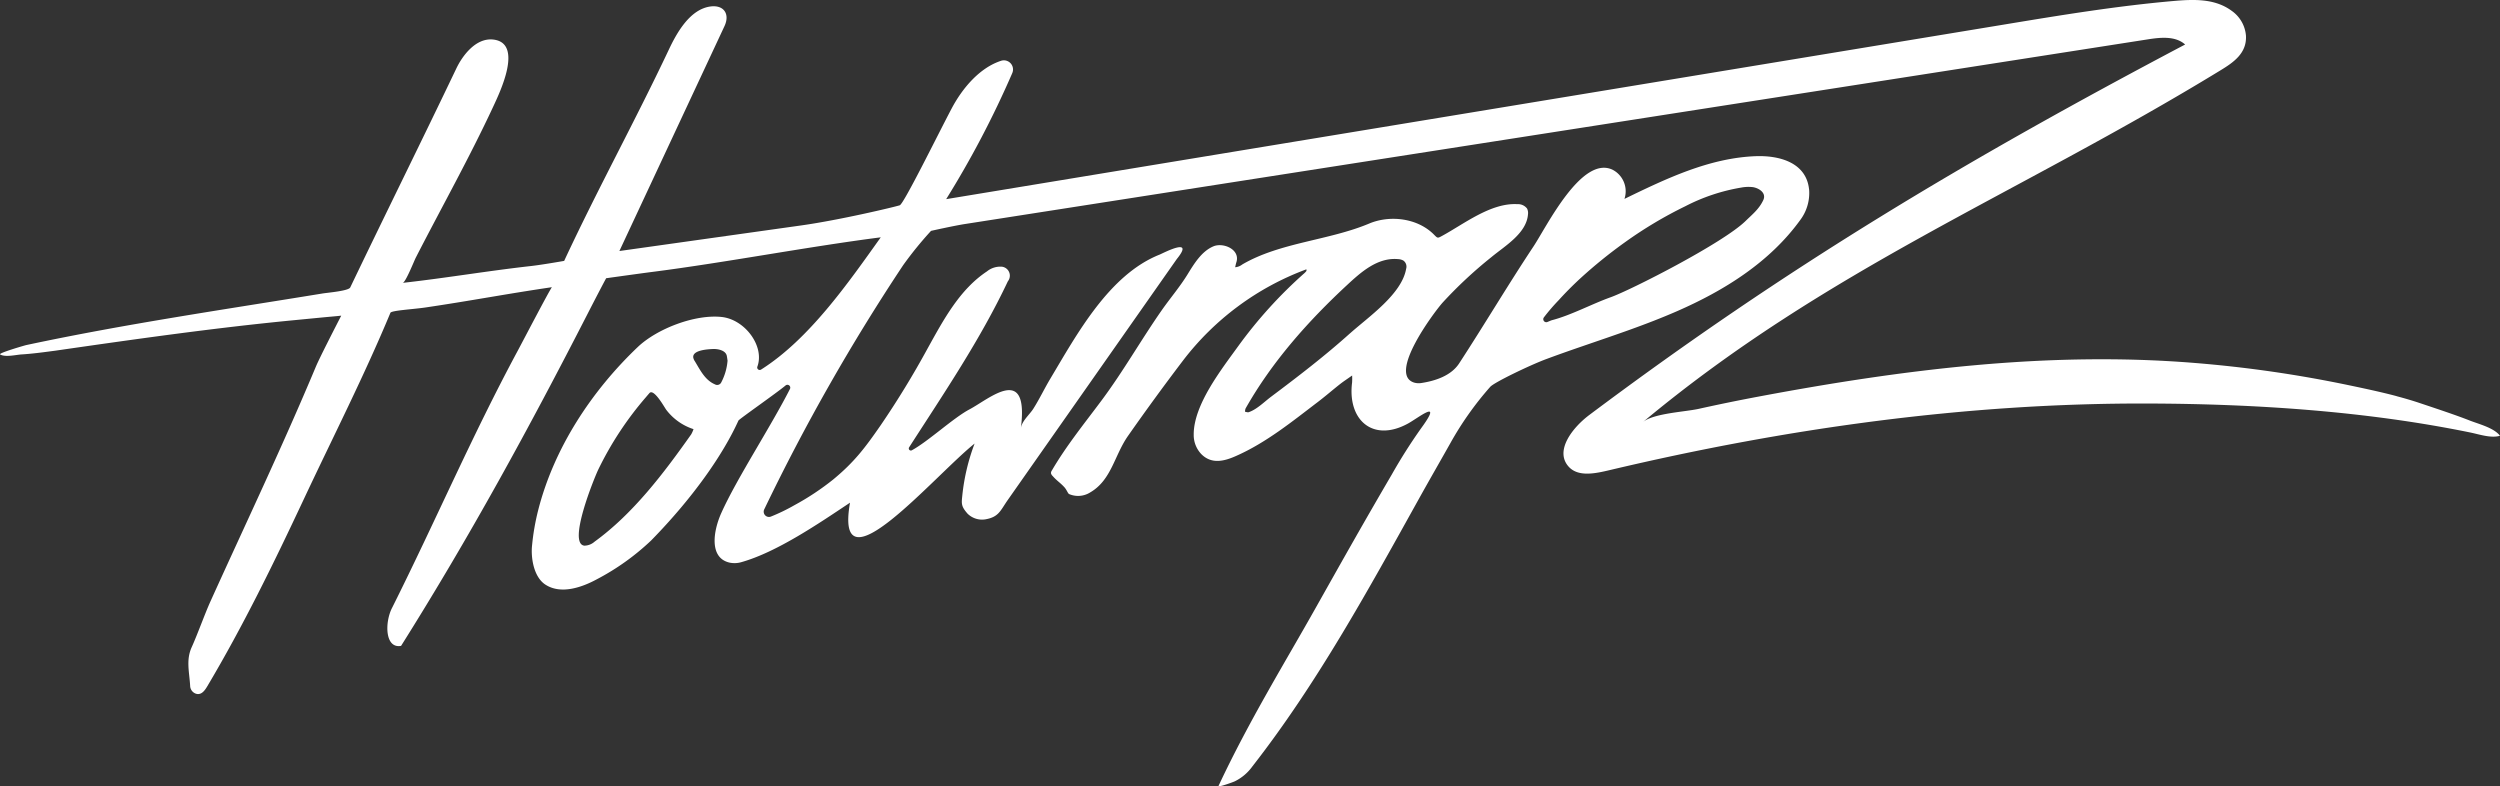 <svg id="htowrapz_logo" data-name="htowrapz logo" xmlns="http://www.w3.org/2000/svg" width="542.502" height="170.619" viewBox="0 0 542.502 170.619">
  <rect x="0" y="0" width="542.502" height="170.619" fill="#333333" stroke="none"/>
  <defs>
    <style>
      .cls-1 {
        fill: #fff;
      }
    </style>
  </defs>
  <g id="Group_190" data-name="Group 190">
    <path id="Path_1208" data-name="Path 1208" class="cls-1" d="M520.068,85.961c-3.447-.911-6.954-1.652-10.429-2.381a267.983,267.983,0,0,0-33.584-4.833c-31.767-2.546-63.213,1.453-94.394,7.308q-6.537,1.226-13.041,2.673c-2.961.657-9.794.956-12.1,2.872,39.931-33.291,81.005-49.233,125.366-76.349,2.767-1.69,5.75-3.7,5.5-7.562a7.3,7.3,0,0,0-3.077-5.325c-3.7-2.74-8.341-2.519-12.71-2.138C459.341,1.3,447.178,3.3,435.036,5.309q-114.846,18.957-229.7,37.909a209.473,209.473,0,0,0,14.34-27.348,1.98,1.98,0,0,0-2.414-2.679c-4.651,1.508-8.4,5.916-10.771,10.418-2.994,5.667-10.351,20.653-11.23,20.94-1.171.381-13.03,3.2-21.349,4.369q-19.744,2.776-39.489,5.557L157.233,5.663c1.215-2.607-.138-4.612-2.994-4.259-4.524.569-7.4,5.789-9.1,9.4-7.269,15.384-15.433,30.22-22.7,45.814,0,0-4.872.856-7.164,1.11-9.484,1.061-18.394,2.6-27.873,3.657.624-.072,2.48-4.772,2.839-5.468,5.6-10.92,11.633-21.669,16.814-32.8,1.425-3.06,6.568-13.715.061-14.522-3.883-.481-6.805,3.6-8.076,6.264C91.683,30.26,83.392,46.986,76.018,62.38c-.365.762-4.916,1.127-6.043,1.315C48.521,67.2,27,70.334,5.729,74.88c-.32.066-6.142,1.757-5.689,2.033,1.088.668,3.491.072,4.656,0,2.436-.149,4.85-.486,7.28-.806,17.333-2.5,34.777-4.988,52.2-6.656,2.011-.193,4.027-.392,6.037-.585.906-.088,2.911-.254,3.85-.365-1.188,2.32-4.7,9.131-5.529,11.125-7.192,17.173-15.2,33.982-22.874,50.934-1.171,2.591-2.861,7.28-4.038,9.865-1.27,2.8-.525,5.314-.342,8.44a1.845,1.845,0,0,0,1.342,1.7c1.1.282,1.817-.707,2.337-1.574,7.777-13.069,14.456-26.757,20.913-40.516S79.012,81.63,84.735,67.882c.21-.508,4.9-.762,7.556-1.149,9.782-1.442,17.7-2.972,27.486-4.408-.635.851-6.485,12.064-7.424,13.809-10,18.6-17.77,36.81-27.221,55.7-1.668,3.171-1.607,8.976,1.917,8.324,14.9-23.675,27.768-47.255,40.522-72.151,1.3-2.541,3.607-6.976,3.983-7.628,0,0,7.529-1.055,10.125-1.386,15.66-2.005,33.8-5.485,49.459-7.49-7.159,10.026-15.511,22.073-25.972,28.7a.542.542,0,0,1-.8-.646c1.607-4.386-2.651-10.2-7.722-10.766-5.772-.635-14.03,2.519-18.239,6.523-10.037,9.562-18.14,21.885-21.581,35.313a50.36,50.36,0,0,0-1.348,7.7c-.293,2.668.337,6.86,2.867,8.523,3.4,2.237,8,.591,11.23-1.166a52.307,52.307,0,0,0,11.743-8.4c9.2-9.4,15.649-18.736,18.941-26.017.138-.309,8.3-6,10.23-7.617a.62.62,0,0,1,.95.757c-4.226,8.308-11.522,19.394-14.908,26.939-1.712,3.822-2.69,9.672,1.745,10.733a5.261,5.261,0,0,0,2.635-.094c7.744-2.193,16.858-8.44,23.559-12.9-3.513,20.062,18.239-5.794,27.038-12.832a44.55,44.55,0,0,0-2.673,11.3c-.177,1.745-.265,2.309,1.127,3.9a4.469,4.469,0,0,0,3.889,1.248c2.845-.5,3.209-1.8,4.739-4.038,0,0,36.8-52.459,36.8-52.459,4.049-4.988-3.077-1.21-3.723-.956C240.691,59.6,233.7,72.538,227.953,82.15c-1.287,2.149-2.37,4.441-3.706,6.551-.823,1.3-2.508,2.662-2.707,4.259,1.812-14.146-6.838-6.4-11.108-4.143-3.568,1.884-9.009,6.987-12.55,8.9a.451.451,0,0,1-.586-.646c7.579-11.788,15.428-23.327,21.421-36.02a1.958,1.958,0,0,0-1.259-3.171,4.6,4.6,0,0,0-3.281,1.022c-5.921,3.927-9.423,10.5-12.87,16.715a194.064,194.064,0,0,1-10.175,16.654c-3.381,4.872-5.662,7.932-10.258,11.738a56.285,56.285,0,0,1-8.446,5.607,40.792,40.792,0,0,1-5.165,2.5,1.144,1.144,0,0,1-1.414-1.569,440.385,440.385,0,0,1,30.137-52.978,79.245,79.245,0,0,1,6.065-7.468s5.016-1.121,7.363-1.486q128.351-20.034,256.7-40.074c2.778-.436,5.977-.757,8.076,1.121C426.646,34.762,387.941,57.8,344.917,90.037c-3.618,2.712-7.529,7.667-4.6,11.119,2.1,2.486,6,1.574,9.164.823,38.213-9.042,77.4-14.544,116.721-14.411,23.139.077,47.156,1.635,69.864,6.286,1.955.4,4.535,1.3,6.452.707-1.342-1.745-4.645-2.541-6.628-3.325-3.1-1.221-7.49-2.662-10.628-3.717-1.7-.574-3.43-1.077-5.176-1.541ZM149.986,94.285c-5.91,8.368-12.572,17.19-20.946,23.26a3.393,3.393,0,0,1-2.215.867c-3.673-.4,2.082-14.527,2.988-16.455a71.963,71.963,0,0,1,10.4-15.8c.243-.287.486-.569.729-.851.939-1.083,3.237,3.038,3.612,3.574a12.1,12.1,0,0,0,5.955,4.248,6.433,6.433,0,0,1-.519,1.16Zm6.507-11.241a.974.974,0,0,1-1.342.359c-2.16-.917-3.2-3.115-4.347-5a2.063,2.063,0,0,1-.354-.834c-.182-1.618,3.237-1.779,4.237-1.828,1.038-.05,2.806.249,3.049,1.5.072.37.116.751.16,1.022a12.256,12.256,0,0,1-1.4,4.778Z" transform="translate(-0.015 -0.003)"/>
    <path id="Path_1209" data-name="Path 1209" class="cls-1" d="M577.4,68.572c-.6-5.938-6.6-7.418-11.611-7.225-10.042.387-19.41,4.866-28.453,9.269a5.261,5.261,0,0,0-2.563-6.319c-6.717-3.231-14.318,12.323-17.151,16.6-5.551,8.363-10.672,17.007-16.157,25.415-1.751,2.685-5.187,3.8-8.208,4.259a3.559,3.559,0,0,1-1.563-.094c-5.761-1.8,4.281-15.2,6.153-17.322a94.317,94.317,0,0,1,10.589-9.882c2.894-2.414,7.694-5.17,7.971-9.357a2.169,2.169,0,0,0-.2-1.2,2.462,2.462,0,0,0-2.116-.956c-5.728-.326-11.528,4.27-16.317,6.877-.961.525-.972.547-1.723-.221-3.524-3.613-9.539-4.369-14.1-2.453-8.788,3.69-19.322,4.082-27.541,8.877a2.891,2.891,0,0,1-1.552.608c.1-.425.155-.751.26-1.066.911-2.767-2.817-4.38-4.982-3.469-2.6,1.094-4.237,3.861-5.651,6.153-1.674,2.707-3.751,5.126-5.568,7.728-4.463,6.4-8.308,13.185-12.97,19.454-3.7,4.971-7.706,9.9-10.837,15.262a1.067,1.067,0,0,0-.221.613,1.19,1.19,0,0,0,.365.624c.884,1.011,1.569,1.392,2.486,2.37.613.646.806,1.464,1.132,1.569a4.917,4.917,0,0,0,4.546-.387c4.6-2.679,5.225-8.015,8.186-12.246q5.767-8.236,11.854-16.245a59.906,59.906,0,0,1,26.867-19.913c0,.215.033.315-.005.365a3.4,3.4,0,0,1-.425.464,98.22,98.22,0,0,0-14.351,15.82c-3.712,5.143-9.722,12.782-9.678,19.245a5.986,5.986,0,0,0,1.618,4.176c2.287,2.348,5.137,1.513,7.556.442,6.54-2.883,12.136-7.44,17.786-11.738,1.618-1.232,3.16-2.574,4.756-3.833.779-.613,1.613-1.149,2.662-1.895a14.575,14.575,0,0,1-.011,1.53c-1.027,8.142,4.535,13.053,12.13,8.893,2.276-1.243,7.777-5.7,2.806,1.088a116.238,116.238,0,0,0-6.325,9.981c-6.192,10.578-10.672,18.56-16.731,29.325-6.391,11.362-14.328,24.271-20.863,38.241-.127.392,3.22-.851,3.491-.978a10.232,10.232,0,0,0,3.867-3.27c14.019-17.963,25.072-38.174,36.119-58.038,2.243-4.038,4.552-8.037,6.816-12.064a69.408,69.408,0,0,1,8.7-12.285c1.016-1.027,8.645-4.69,12.053-5.96,2.723-1.016,5.474-1.977,8.225-2.922,6.783-2.337,13.588-4.6,20.156-7.468,10.291-4.491,20.134-10.617,26.779-19.78a9.765,9.765,0,0,0,1.95-6.684ZM477.831,99.748c-5.479,4.927-11.29,9.385-17.179,13.8-1.5,1.127-3.06,2.734-4.85,3.353-.227.077-.53-.055-.8-.094a2.064,2.064,0,0,1,.116-.707c5.739-10.147,13.555-18.941,22.067-26.829,3.01-2.789,6.573-5.966,10.987-5.59a2.659,2.659,0,0,1,1.188.315,1.626,1.626,0,0,1,.6,1.8c-.956,5.513-8.225,10.462-12.13,13.964Zm89.639-28.883c-.906,1.944-2.315,3.049-3.855,4.552-4.927,4.811-24.884,14.98-29.32,16.56-3.988,1.425-8.556,3.883-12.655,4.949-.265.072-.641.249-1.022.4a.652.652,0,0,1-.779-.978,42.686,42.686,0,0,1,3.231-3.756c1.447-1.6,2.972-3.132,4.552-4.6a103.755,103.755,0,0,1,9.9-8.02A90.3,90.3,0,0,1,550.561,72.2a41.158,41.158,0,0,1,12.124-4.043,8.5,8.5,0,0,1,2.508-.094C566.558,68.279,568.182,69.334,567.469,70.864Z" transform="translate(-184.829 -27.455)"/>
    <path id="Path_1210" data-name="Path 1210" class="cls-1" d="M193.27,25.8v.017h.006V25.8Z" transform="translate(-86.522 -11.55)"/>
  </g>
</svg>

